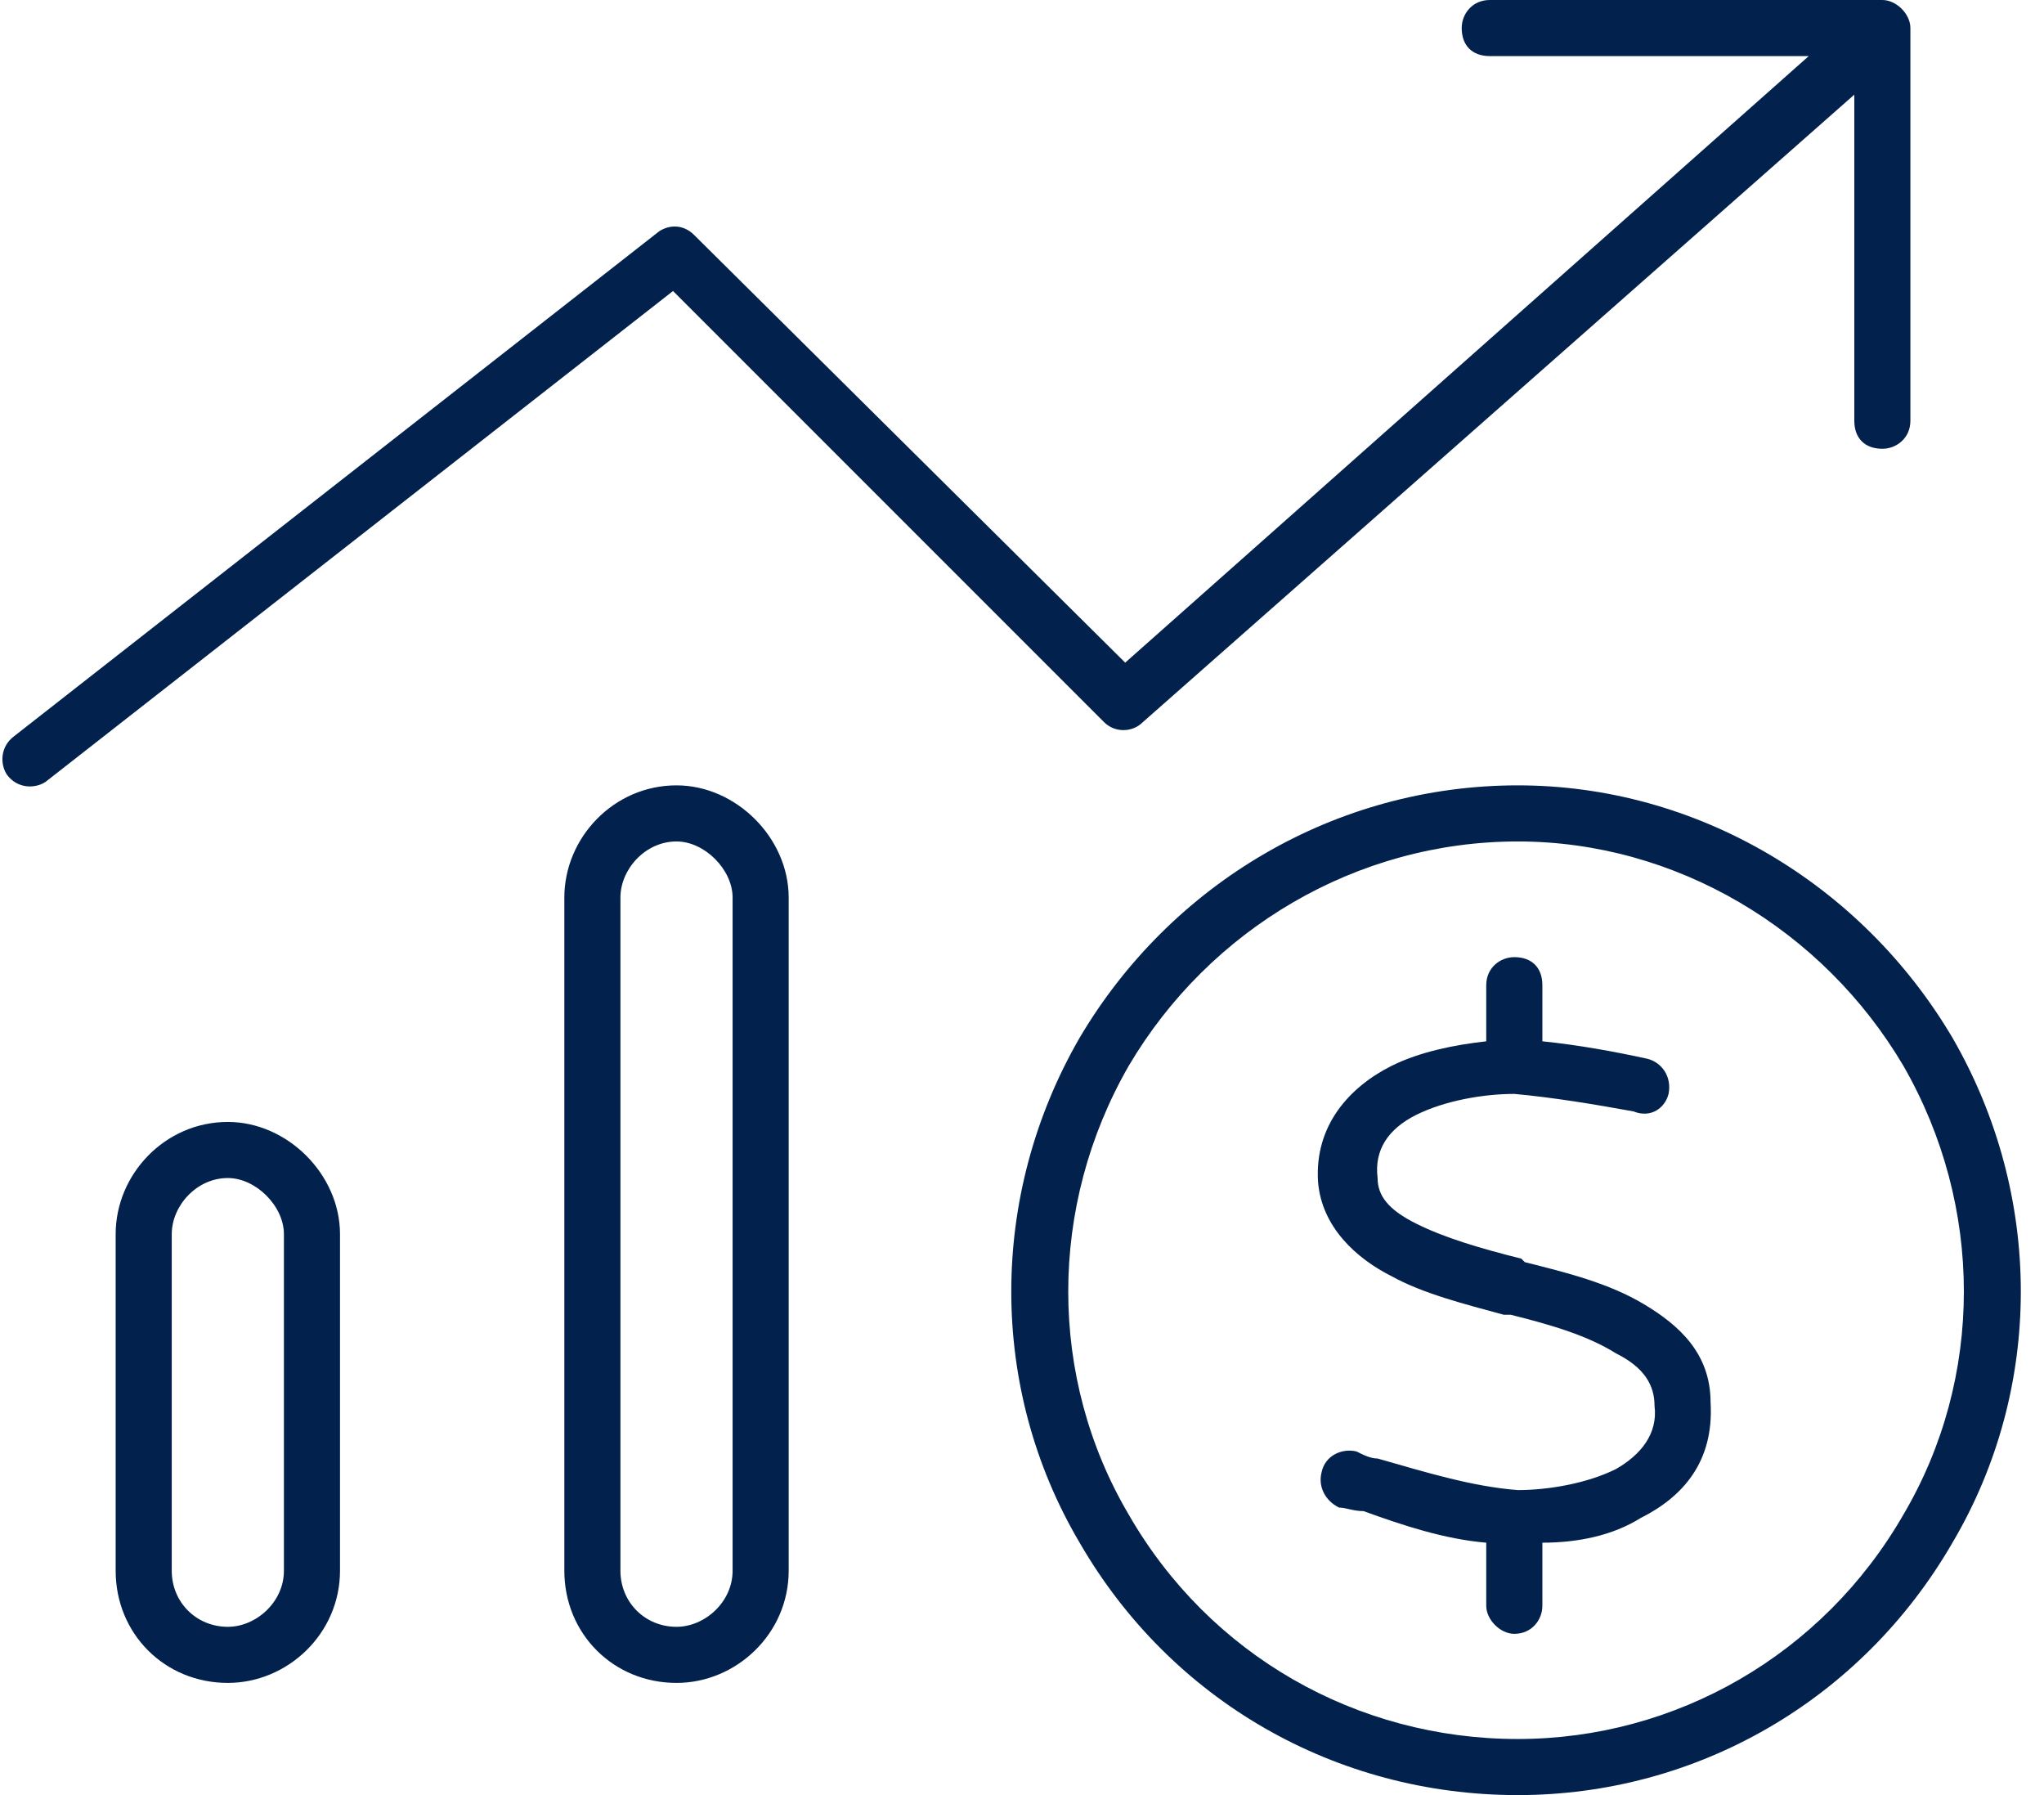 <svg width="41" height="36" viewBox="0 0 41 36" fill="none" xmlns="http://www.w3.org/2000/svg">
<path d="M29.32 0.562C29.32 0.281 29.531 0 29.883 0H37.758C38.039 0 38.32 0.281 38.32 0.562V8.438C38.32 8.789 38.039 9 37.758 9C37.406 9 37.195 8.789 37.195 8.438V1.898L22.922 14.484C22.711 14.695 22.359 14.695 22.148 14.484L13.5 5.836L0.914 15.68C0.703 15.82 0.352 15.82 0.141 15.539C0 15.328 0 14.977 0.281 14.766L13.219 4.641C13.43 4.5 13.711 4.5 13.922 4.711L22.57 13.289L36.281 1.125H29.883C29.531 1.125 29.32 0.914 29.32 0.562ZM13.57 16.875C12.938 16.875 12.445 17.438 12.445 18V31.5C12.445 32.133 12.938 32.625 13.57 32.625C14.133 32.625 14.695 32.133 14.695 31.5V18C14.695 17.438 14.133 16.875 13.57 16.875ZM11.32 18C11.32 16.805 12.305 15.75 13.57 15.75C14.766 15.75 15.82 16.805 15.82 18V31.5C15.82 32.766 14.766 33.75 13.57 33.75C12.305 33.75 11.32 32.766 11.32 31.5V18ZM5.695 24.75C5.695 24.188 5.133 23.625 4.57 23.625C3.938 23.625 3.445 24.188 3.445 24.75V31.5C3.445 32.133 3.938 32.625 4.57 32.625C5.133 32.625 5.695 32.133 5.695 31.5V24.75ZM2.32 24.75C2.32 23.555 3.305 22.5 4.57 22.5C5.766 22.5 6.82 23.555 6.82 24.75V31.5C6.82 32.766 5.766 33.75 4.57 33.75C3.305 33.75 2.32 32.766 2.32 31.5V24.75ZM30.445 34.875C33.609 34.875 36.562 33.188 38.18 30.375C39.797 27.633 39.797 24.188 38.18 21.375C36.562 18.633 33.609 16.875 30.445 16.875C27.211 16.875 24.258 18.633 22.641 21.375C21.023 24.188 21.023 27.633 22.641 30.375C24.258 33.188 27.211 34.875 30.445 34.875ZM30.445 15.75C34.031 15.75 37.336 17.719 39.164 20.812C40.992 23.977 40.992 27.844 39.164 30.938C37.336 34.102 34.031 36 30.445 36C26.789 36 23.484 34.102 21.656 30.938C19.828 27.844 19.828 23.977 21.656 20.812C23.484 17.719 26.789 15.75 30.445 15.75ZM28.406 22.359C27.844 22.641 27.562 23.062 27.633 23.625C27.633 23.977 27.844 24.258 28.406 24.539C28.969 24.82 29.672 25.031 30.516 25.242L30.586 25.312C31.43 25.523 32.273 25.734 32.977 26.156C33.68 26.578 34.312 27.141 34.312 28.125C34.383 29.32 33.75 30.023 32.906 30.445C32.344 30.797 31.641 30.938 30.938 30.938V32.203C30.938 32.484 30.727 32.766 30.375 32.766C30.094 32.766 29.812 32.484 29.812 32.203V30.938C28.969 30.867 28.125 30.586 27.352 30.305C27.141 30.305 27 30.234 26.859 30.234C26.578 30.094 26.438 29.812 26.508 29.531C26.578 29.18 26.93 29.039 27.211 29.109C27.352 29.18 27.492 29.25 27.633 29.25C28.617 29.531 29.531 29.812 30.445 29.883C31.078 29.883 31.852 29.742 32.414 29.461C32.906 29.18 33.258 28.758 33.188 28.195C33.188 27.773 32.977 27.422 32.414 27.141C31.852 26.789 31.148 26.578 30.305 26.367H30.164C29.391 26.156 28.547 25.945 27.914 25.594C27.211 25.242 26.508 24.609 26.438 23.695C26.367 22.57 27.07 21.797 27.914 21.375C28.477 21.094 29.18 20.953 29.812 20.883V19.758C29.812 19.406 30.094 19.195 30.375 19.195C30.727 19.195 30.938 19.406 30.938 19.758V20.883C31.641 20.953 32.414 21.094 33.047 21.234C33.328 21.305 33.539 21.586 33.469 21.938C33.398 22.219 33.117 22.43 32.766 22.289C31.992 22.148 31.148 22.008 30.375 21.938C29.742 21.938 28.969 22.078 28.406 22.359Z" fill="#02224D"/>
</svg>
